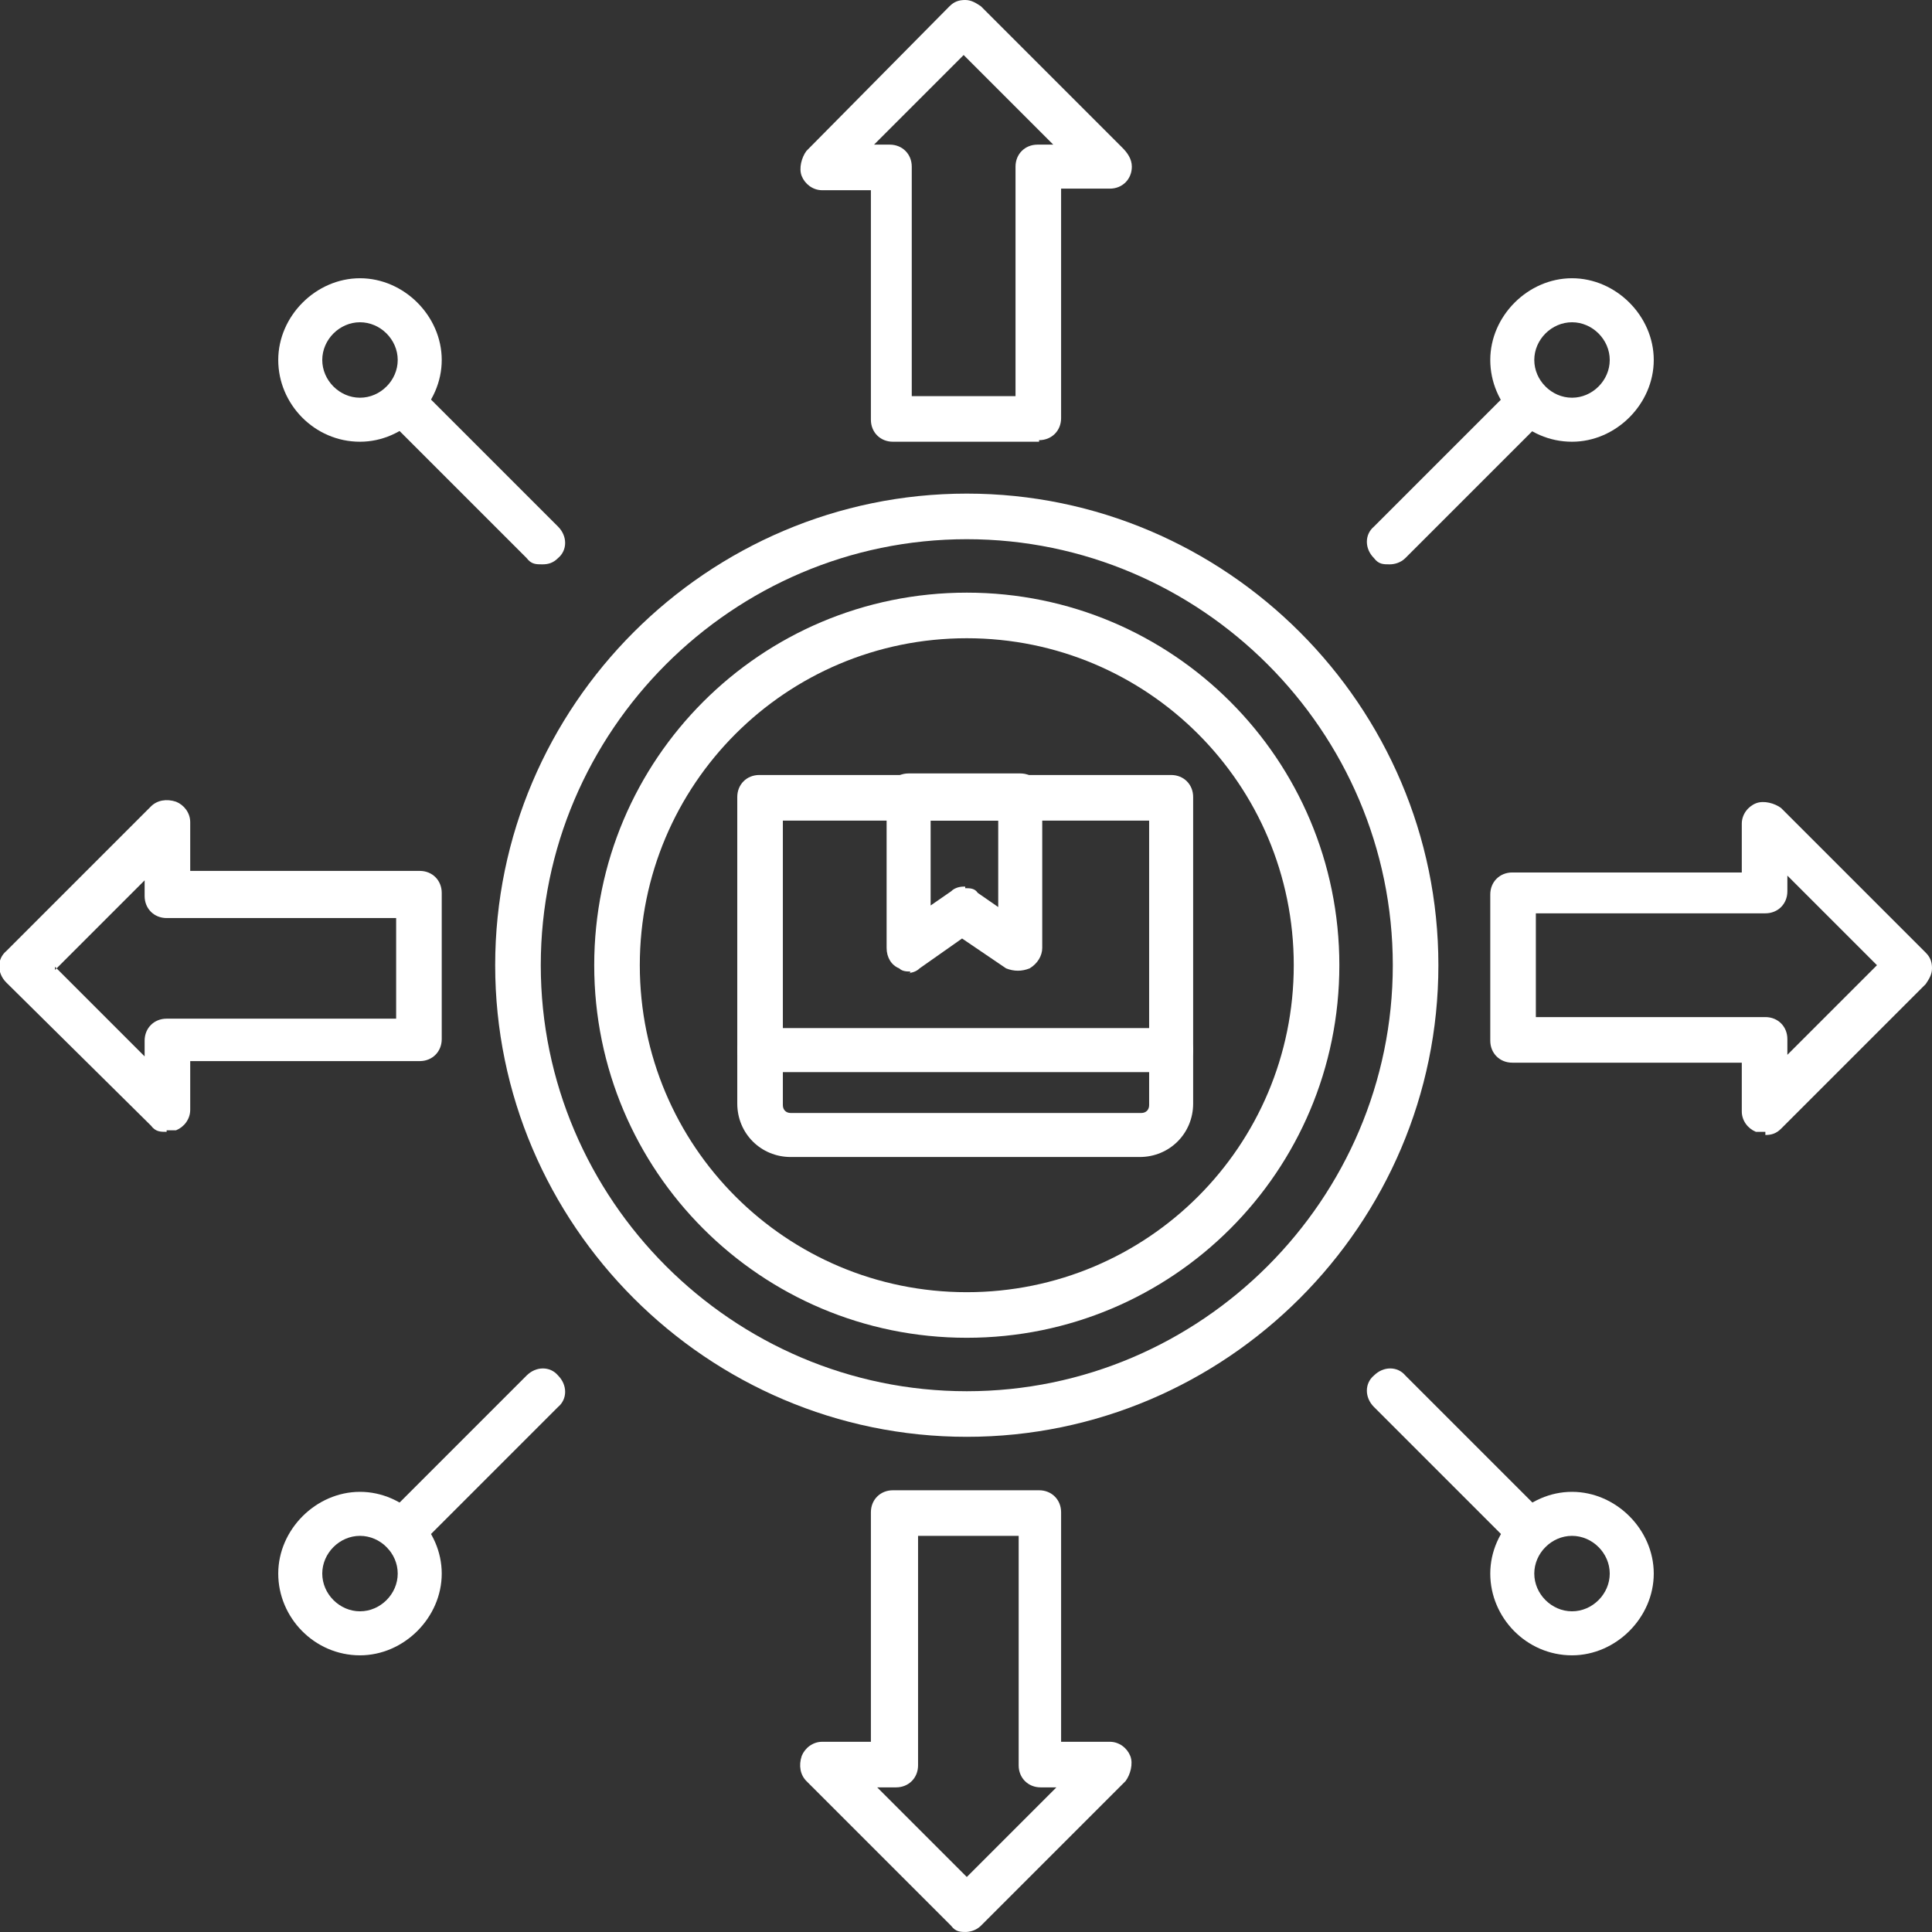 <?xml version="1.0" encoding="UTF-8"?>
<svg xmlns="http://www.w3.org/2000/svg" version="1.1" viewBox="0 0 122.9 122.9">
  <rect x="0" y="0" width="122.9" height="122.9" fill="#333333" stroke="none"/>
  <defs>
    <style>
      .cls-1 {
        fill: #fff;
        fill-rule: evenodd;
      }
    </style>
  </defs>
  <!-- Generator: Adobe Illustrator 28.7.10, SVG Export Plug-In . SVG Version: 1.2.0 Build 236)  -->
  <g>
    <g id="Layer_1">
      <g id="Layer_11" image-rendering="optimizeQuality" shape-rendering="geometricPrecision" text-rendering="geometricPrecision">
        <g id="Layer_x5F_1">
          <g id="_522656480">
            <g>
              <path id="_522625808" class="cls-1" d="M61.5,85.1c-13.1,0-23.7-10.6-23.7-23.7s10.6-23.7,23.7-23.7,23.7,10.6,23.7,23.7-10.6,23.7-23.7,23.7ZM61.5,40.6c-11.5,0-20.8,9.3-20.8,20.8s9.3,20.8,20.8,20.8,20.8-9.3,20.8-20.8-9.3-20.8-20.8-20.8Z"/>
              <path id="_522625448" class="cls-1" d="M72.6,73.6h-22.3c-1.9,0-3.4-1.5-3.4-3.4v-19.5c0-.8.6-1.4,1.4-1.4h26.2c.8,0,1.4.6,1.4,1.4v19.5c0,1.9-1.5,3.4-3.4,3.4h0ZM49.8,52.2v18.1c0,.3.2.5.5.5h22.3c.3,0,.5-.2.5-.5v-18.1s-23.3,0-23.3,0Z"/>
              <path id="_522625616" class="cls-1" d="M74.5,68.2h-26.2c-.8,0-1.4-.6-1.4-1.4s.6-1.4,1.4-1.4h26.2c.8,0,1.4.6,1.4,1.4s-.6,1.4-1.4,1.4Z"/>
              <path id="_522657800" class="cls-1" d="M57.9,61.8c-.2,0-.5,0-.7-.2-.5-.2-.8-.7-.8-1.3v-9.7c0-.8.6-1.4,1.4-1.4h7.1c.8,0,1.4.6,1.4,1.4v9.7c0,.5-.3,1-.8,1.3-.5.2-1,.2-1.5,0l-2.8-1.9-2.7,1.9c-.2.2-.5.3-.8.3h.2ZM61.4,56.5c.3,0,.6,0,.8.3l1.3.9v-5.5h-4.3v5.4l1.3-.9c.2-.2.5-.3.8-.3h.1Z"/>
              <g>
                <g>
                  <path id="_522657656" class="cls-1" d="M100,28.1c-2.9,0-5.2-2.4-5.2-5.2s2.4-5.2,5.2-5.2,5.2,2.4,5.2,5.2-2.4,5.2-5.2,5.2ZM100,20.5c-1.3,0-2.4,1.1-2.4,2.4s1.1,2.4,2.4,2.4,2.4-1.1,2.4-2.4-1.1-2.4-2.4-2.4Z"/>
                  <path id="_522657632" class="cls-1" d="M88.4,35.9c-.4,0-.7,0-1-.4-.6-.6-.6-1.5,0-2l8.9-8.9c.6-.6,1.5-.6,2,0,.6.6.6,1.5,0,2l-8.9,8.9c-.3.3-.7.4-1,.4Z"/>
                </g>
                <g>
                  <path id="_522657464" class="cls-1" d="M100,105.3c-2.9,0-5.2-2.4-5.2-5.2s2.4-5.2,5.2-5.2,5.2,2.4,5.2,5.2-2.4,5.2-5.2,5.2ZM100,97.7c-1.3,0-2.4,1.1-2.4,2.4s1.1,2.4,2.4,2.4,2.4-1.1,2.4-2.4-1.1-2.4-2.4-2.4Z"/>
                  <path id="_522657128" class="cls-1" d="M97.3,98.8c-.4,0-.7,0-1-.4l-8.9-8.9c-.6-.6-.6-1.5,0-2,.6-.6,1.5-.6,2,0l8.9,8.9c.6.6.6,1.5,0,2-.3.3-.7.4-1,.4Z"/>
                </g>
                <g>
                  <path id="_522657176" class="cls-1" d="M22.9,105.3c-2.9,0-5.2-2.4-5.2-5.2s2.4-5.2,5.2-5.2,5.2,2.4,5.2,5.2-2.4,5.2-5.2,5.2ZM22.9,97.7c-1.3,0-2.4,1.1-2.4,2.4s1.1,2.4,2.4,2.4,2.4-1.1,2.4-2.4-1.1-2.4-2.4-2.4Z"/>
                  <path id="_522657152" class="cls-1" d="M25.6,98.8c-.4,0-.7,0-1-.4-.6-.6-.6-1.5,0-2l8.9-8.9c.6-.6,1.5-.6,2,0,.6.6.6,1.5,0,2l-8.9,8.9c-.3.3-.6.4-1,.4Z"/>
                </g>
                <g>
                  <path id="_522656840" class="cls-1" d="M22.9,28.1c-2.9,0-5.2-2.4-5.2-5.2s2.4-5.2,5.2-5.2,5.2,2.4,5.2,5.2-2.4,5.2-5.2,5.2ZM22.9,20.5c-1.3,0-2.4,1.1-2.4,2.4s1.1,2.4,2.4,2.4,2.4-1.1,2.4-2.4-1.1-2.4-2.4-2.4Z"/>
                  <path id="_522657344" class="cls-1" d="M34.5,35.9c-.4,0-.7,0-1-.4l-8.9-8.9c-.6-.6-.6-1.5,0-2,.6-.6,1.5-.6,2,0l8.9,8.9c.6.6.6,1.5,0,2-.3.3-.6.4-1,.4Z"/>
                </g>
                <path id="_522657224" class="cls-1" d="M66.1,28.1h-9.3c-.8,0-1.4-.6-1.4-1.4v-14.6h-3.1c-.6,0-1.1-.4-1.3-.9s0-1.2.3-1.6L60.4.4c.3-.3.6-.4,1-.4s.7.2,1,.4l9,9c.3.3.6.7.6,1.2,0,.8-.6,1.4-1.4,1.4h-3.1v14.6c0,.8-.6,1.4-1.4,1.4h0ZM58.2,25.2h6.4v-14.6c0-.8.6-1.4,1.4-1.4h1l-5.7-5.7-5.7,5.7h1c.8,0,1.4.6,1.4,1.4v14.6h.2Z"/>
                <path id="_522656216" class="cls-1" d="M112.3,72h-.6c-.5-.2-.9-.7-.9-1.3v-3.1h-14.6c-.8,0-1.4-.6-1.4-1.4v-9.3c0-.8.6-1.4,1.4-1.4h14.6v-3.1c0-.6.4-1.1.9-1.3s1.2,0,1.6.3l9.2,9.2c.3.3.4.6.4,1s-.2.7-.4,1l-9.2,9.2c-.3.3-.6.4-1,.4h0v-.2ZM97.7,64.7h14.6c.8,0,1.4.6,1.4,1.4v1l5.7-5.7-5.7-5.7v1c0,.8-.6,1.4-1.4,1.4h-14.6v6.6Z"/>
                <path id="_522656120" class="cls-1" d="M61.5,122.9c-.4,0-.7,0-1-.4l-9.2-9.2c-.4-.4-.5-1-.3-1.6.2-.5.7-.9,1.3-.9h3.1v-14.6c0-.8.6-1.4,1.4-1.4h9.3c.8,0,1.4.6,1.4,1.4v14.6h3.1c.6,0,1.1.4,1.3.9.2.5,0,1.2-.3,1.6l-9.2,9.2c-.3.3-.7.4-1,.4h.1ZM55.8,113.7l5.7,5.7,5.7-5.7h-1c-.8,0-1.4-.6-1.4-1.4v-14.6h-6.4v14.6c0,.8-.6,1.4-1.4,1.4,0,0-1.2,0-1.2,0Z"/>
                <path id="_522656576" class="cls-1" d="M10.6,72c-.4,0-.7,0-1-.4L.4,62.5c-.6-.6-.6-1.5,0-2l9.2-9.2c.4-.4,1-.5,1.6-.3.5.2.9.7.9,1.3v3.1h14.6c.8,0,1.4.6,1.4,1.4v9.3c0,.8-.6,1.4-1.4,1.4h-14.6v3.1c0,.6-.4,1.1-.9,1.3h-.6ZM3.5,61.5l5.7,5.7v-1c0-.8.6-1.4,1.4-1.4h14.6v-6.4h-14.6c-.8,0-1.4-.6-1.4-1.4v-1l-5.7,5.7s0-.2,0-.2Z"/>
              </g>
              <path id="_522656624" class="cls-1" d="M61.5,91.4c-16.5,0-30-13.5-30-30s13.5-30,30-30,30,13.5,30,30-13.5,30-30,30ZM61.5,34.3c-14.9,0-27.1,12.2-27.1,27.1s12.2,27.1,27.1,27.1,27.1-12.2,27.1-27.1-12.2-27.1-27.1-27.1Z"/>
            </g>
          </g>
        </g>
      </g>
    </g>
  </g>
</svg>